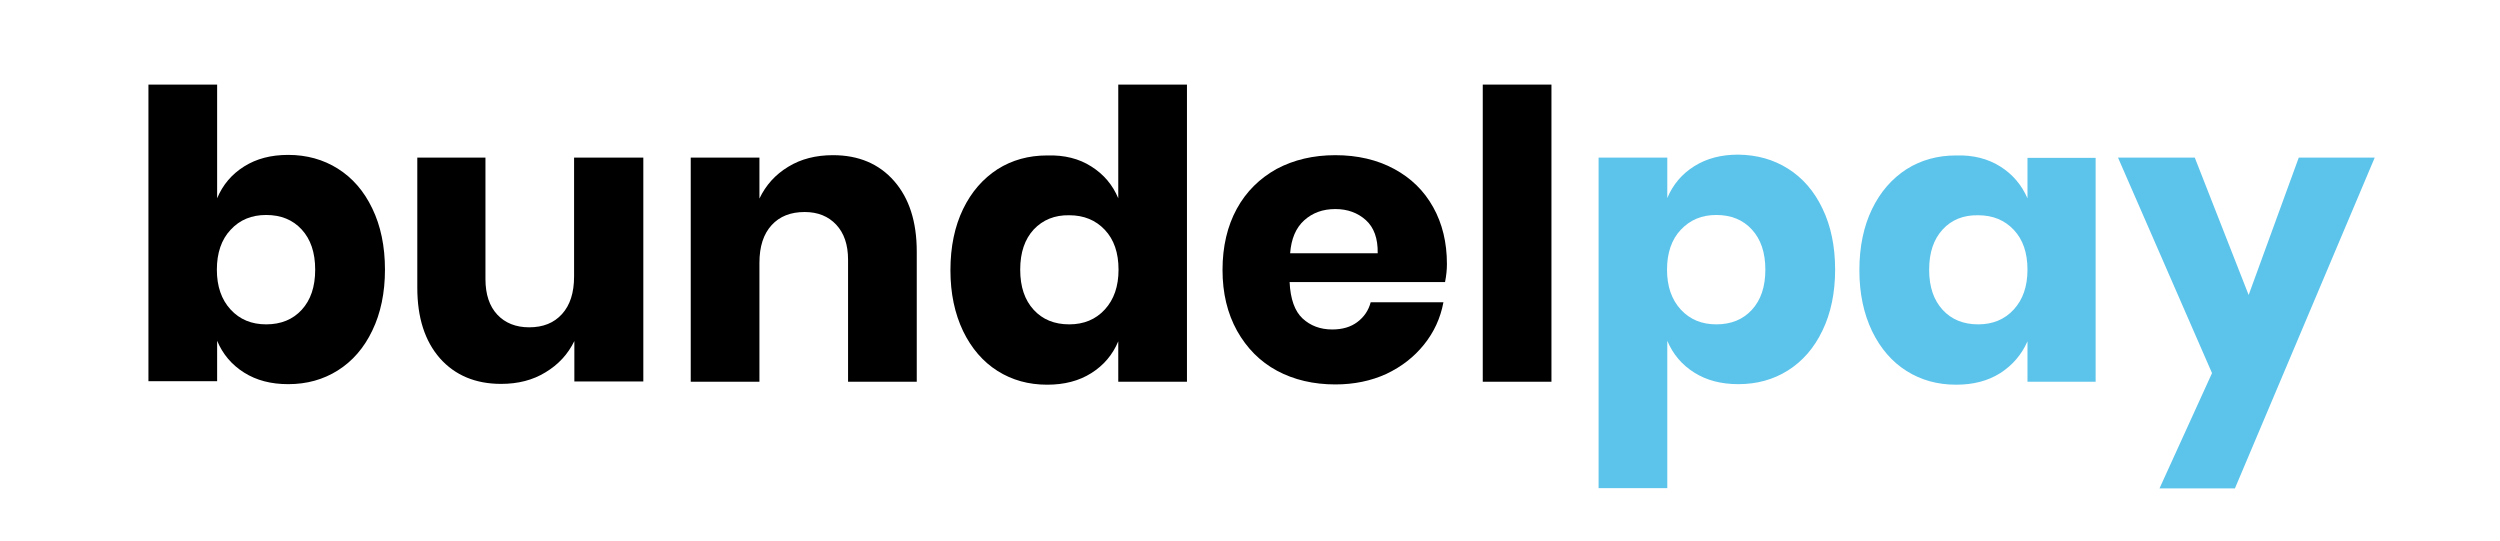 <?xml version="1.0" encoding="utf-8"?>
<!-- Generator: Adobe Illustrator 24.2.0, SVG Export Plug-In . SVG Version: 6.00 Build 0)  -->
<svg version="1.1" id="Layer_1" xmlns="http://www.w3.org/2000/svg" xmlns:xlink="http://www.w3.org/1999/xlink" x="0px" y="0px"
	 viewBox="0 0 928 201" style="enable-background:new 0 0 928 201;" xml:space="preserve">
<style type="text/css">
	.st0{enable-background:new    ;}
	.st1{fill:#5CC4EB;}
</style>
<g class="st0">
	<path d="M125.4,62.6c5.4,3.4,9.7,8.3,12.8,14.8c3.1,6.4,4.7,14,4.7,22.7c0,8.6-1.6,16.2-4.7,22.6c-3.1,6.5-7.4,11.4-12.8,14.8
		c-5.4,3.4-11.5,5.1-18.4,5.1c-6.4,0-11.8-1.4-16.4-4.3c-4.6-2.9-7.9-6.8-10-11.8v15H55.1V31.4h25.5v42.2c2.1-5,5.4-8.9,10-11.8
		c4.6-2.9,10-4.3,16.4-4.3C113.8,57.5,120,59.2,125.4,62.6z M85.6,85.3c-3.4,3.6-5.1,8.6-5.1,14.8c0,6.2,1.7,11.1,5.1,14.8
		c3.4,3.7,7.8,5.5,13.2,5.5c5.5,0,9.9-1.8,13.2-5.4c3.3-3.6,5-8.5,5-14.9c0-6.4-1.7-11.3-5-14.9c-3.3-3.6-7.7-5.4-13.2-5.4
		C93.4,79.8,89,81.6,85.6,85.3z"/>
	<path d="M238.8,58.5v83.1h-25.6v-15c-2.4,4.9-5.9,8.7-10.7,11.6c-4.7,2.9-10.2,4.3-16.5,4.3c-9.5,0-17.1-3.2-22.7-9.5
		c-5.6-6.4-8.4-15.1-8.4-26.2V58.5h25.3v45.1c0,5.7,1.5,10.1,4.4,13.2c2.9,3.1,6.9,4.7,11.8,4.7c5.2,0,9.2-1.6,12.2-4.9
		c3-3.3,4.5-7.9,4.5-14V58.5H238.8z"/>
	<path d="M331.9,67.2c5.6,6.4,8.4,15.1,8.4,26.2v48.3h-25.5V96.4c0-5.6-1.5-9.9-4.4-13c-2.9-3.1-6.8-4.7-11.7-4.7
		c-5.2,0-9.3,1.6-12.3,4.9c-3,3.3-4.5,7.9-4.5,14v44.1h-25.5V58.5h25.5v15.2c2.4-5,5.9-8.9,10.7-11.8c4.7-2.9,10.3-4.3,16.6-4.3
		C318.7,57.6,326.3,60.8,331.9,67.2z"/>
	<path d="M405.1,61.8c4.6,2.9,7.9,6.8,10,11.8V31.4h25.5v110.3h-25.5v-15c-2.1,5-5.4,8.9-10,11.8c-4.6,2.9-10,4.3-16.4,4.3
		c-6.9,0-13-1.7-18.4-5.1c-5.4-3.4-9.7-8.4-12.8-14.8c-3.1-6.5-4.7-14-4.7-22.6c0-8.7,1.6-16.3,4.7-22.7c3.1-6.4,7.4-11.3,12.8-14.8
		c5.4-3.4,11.5-5.1,18.4-5.1C395.1,57.5,400.6,58.9,405.1,61.8z M383.7,85.2c-3.3,3.6-5,8.5-5,14.9c0,6.4,1.7,11.3,5,14.9
		c3.3,3.6,7.7,5.4,13.2,5.4c5.4,0,9.8-1.8,13.2-5.5c3.4-3.7,5.1-8.6,5.1-14.8c0-6.3-1.7-11.2-5.1-14.8c-3.4-3.6-7.8-5.4-13.2-5.4
		C391.5,79.8,387.1,81.6,383.7,85.2z"/>
	<path d="M536.4,104.7h-57.7c0.3,6.3,1.9,10.8,4.8,13.5c2.9,2.7,6.6,4.1,11,4.1c3.8,0,6.9-0.9,9.4-2.8c2.5-1.9,4.1-4.3,4.9-7.3h27
		c-1.1,5.9-3.5,11.1-7.2,15.7c-3.7,4.6-8.3,8.2-14,10.9c-5.7,2.6-12,3.9-18.9,3.9c-8.1,0-15.4-1.7-21.7-5.1
		c-6.3-3.4-11.2-8.4-14.8-14.8c-3.6-6.5-5.4-14-5.4-22.6c0-8.7,1.8-16.3,5.3-22.7c3.5-6.4,8.5-11.3,14.8-14.8
		c6.4-3.4,13.6-5.1,21.8-5.1c8.2,0,15.5,1.7,21.8,5.1c6.3,3.4,11.1,8.1,14.5,14.2c3.4,6.1,5.1,13.1,5.1,21.1
		C537.1,99.9,536.9,102.2,536.4,104.7z M507,81.7c-3-2.7-6.8-4.1-11.3-4.1c-4.7,0-8.5,1.4-11.6,4.2c-3.1,2.8-4.8,6.9-5.2,12.2h32.5
		C511.5,88.5,510,84.4,507,81.7z"/>
	<path d="M575.9,31.4v110.3h-25.5V31.4H575.9z"/>
</g>
<g class="st0">
	<path class="st1" d="M663.7,62.6c5.4,3.4,9.7,8.3,12.8,14.8c3.1,6.4,4.7,14,4.7,22.7c0,8.6-1.6,16.2-4.7,22.6
		c-3.1,6.5-7.4,11.4-12.8,14.8c-5.4,3.4-11.5,5.1-18.4,5.1c-6.4,0-11.8-1.4-16.4-4.3c-4.6-2.9-7.9-6.8-10-11.8v54.7h-25.5V58.5h25.5
		v15c2.1-5,5.4-8.9,10-11.8c4.6-2.9,10-4.3,16.4-4.3C652.2,57.5,658.3,59.2,663.7,62.6z M623.9,85.3c-3.4,3.6-5.1,8.6-5.1,14.8
		c0,6.2,1.7,11.1,5.1,14.8c3.4,3.7,7.8,5.5,13.2,5.5c5.5,0,9.9-1.8,13.2-5.4c3.3-3.6,5-8.5,5-14.9c0-6.4-1.7-11.3-5-14.9
		c-3.3-3.6-7.7-5.4-13.2-5.4C631.7,79.8,627.4,81.6,623.9,85.3z"/>
	<path class="st1" d="M742.5,61.8c4.6,2.9,7.9,6.8,10.1,11.8v-15h25.3v83.1h-25.3v-15c-2.2,5-5.6,8.9-10.1,11.8
		c-4.6,2.9-10,4.3-16.4,4.3c-6.9,0-13-1.7-18.4-5.1c-5.4-3.4-9.7-8.4-12.8-14.8c-3.1-6.5-4.7-14-4.7-22.6c0-8.7,1.6-16.3,4.7-22.7
		c3.1-6.4,7.4-11.3,12.8-14.8c5.4-3.4,11.5-5.1,18.4-5.1C732.4,57.5,737.9,58.9,742.5,61.8z M721.1,85.2c-3.3,3.6-5,8.5-5,14.9
		c0,6.4,1.7,11.3,5,14.9c3.3,3.6,7.7,5.4,13.2,5.4c5.4,0,9.8-1.8,13.2-5.5c3.4-3.7,5.1-8.6,5.1-14.8c0-6.3-1.7-11.2-5.1-14.8
		c-3.4-3.6-7.8-5.4-13.2-5.4C728.8,79.8,724.4,81.6,721.1,85.2z"/>
	<path class="st1" d="M814.7,58.5l20,51l18.6-51h28.2l-51.9,122.8h-28l19.5-42.8l-34.9-80H814.7z"/>
</g>
</svg>
